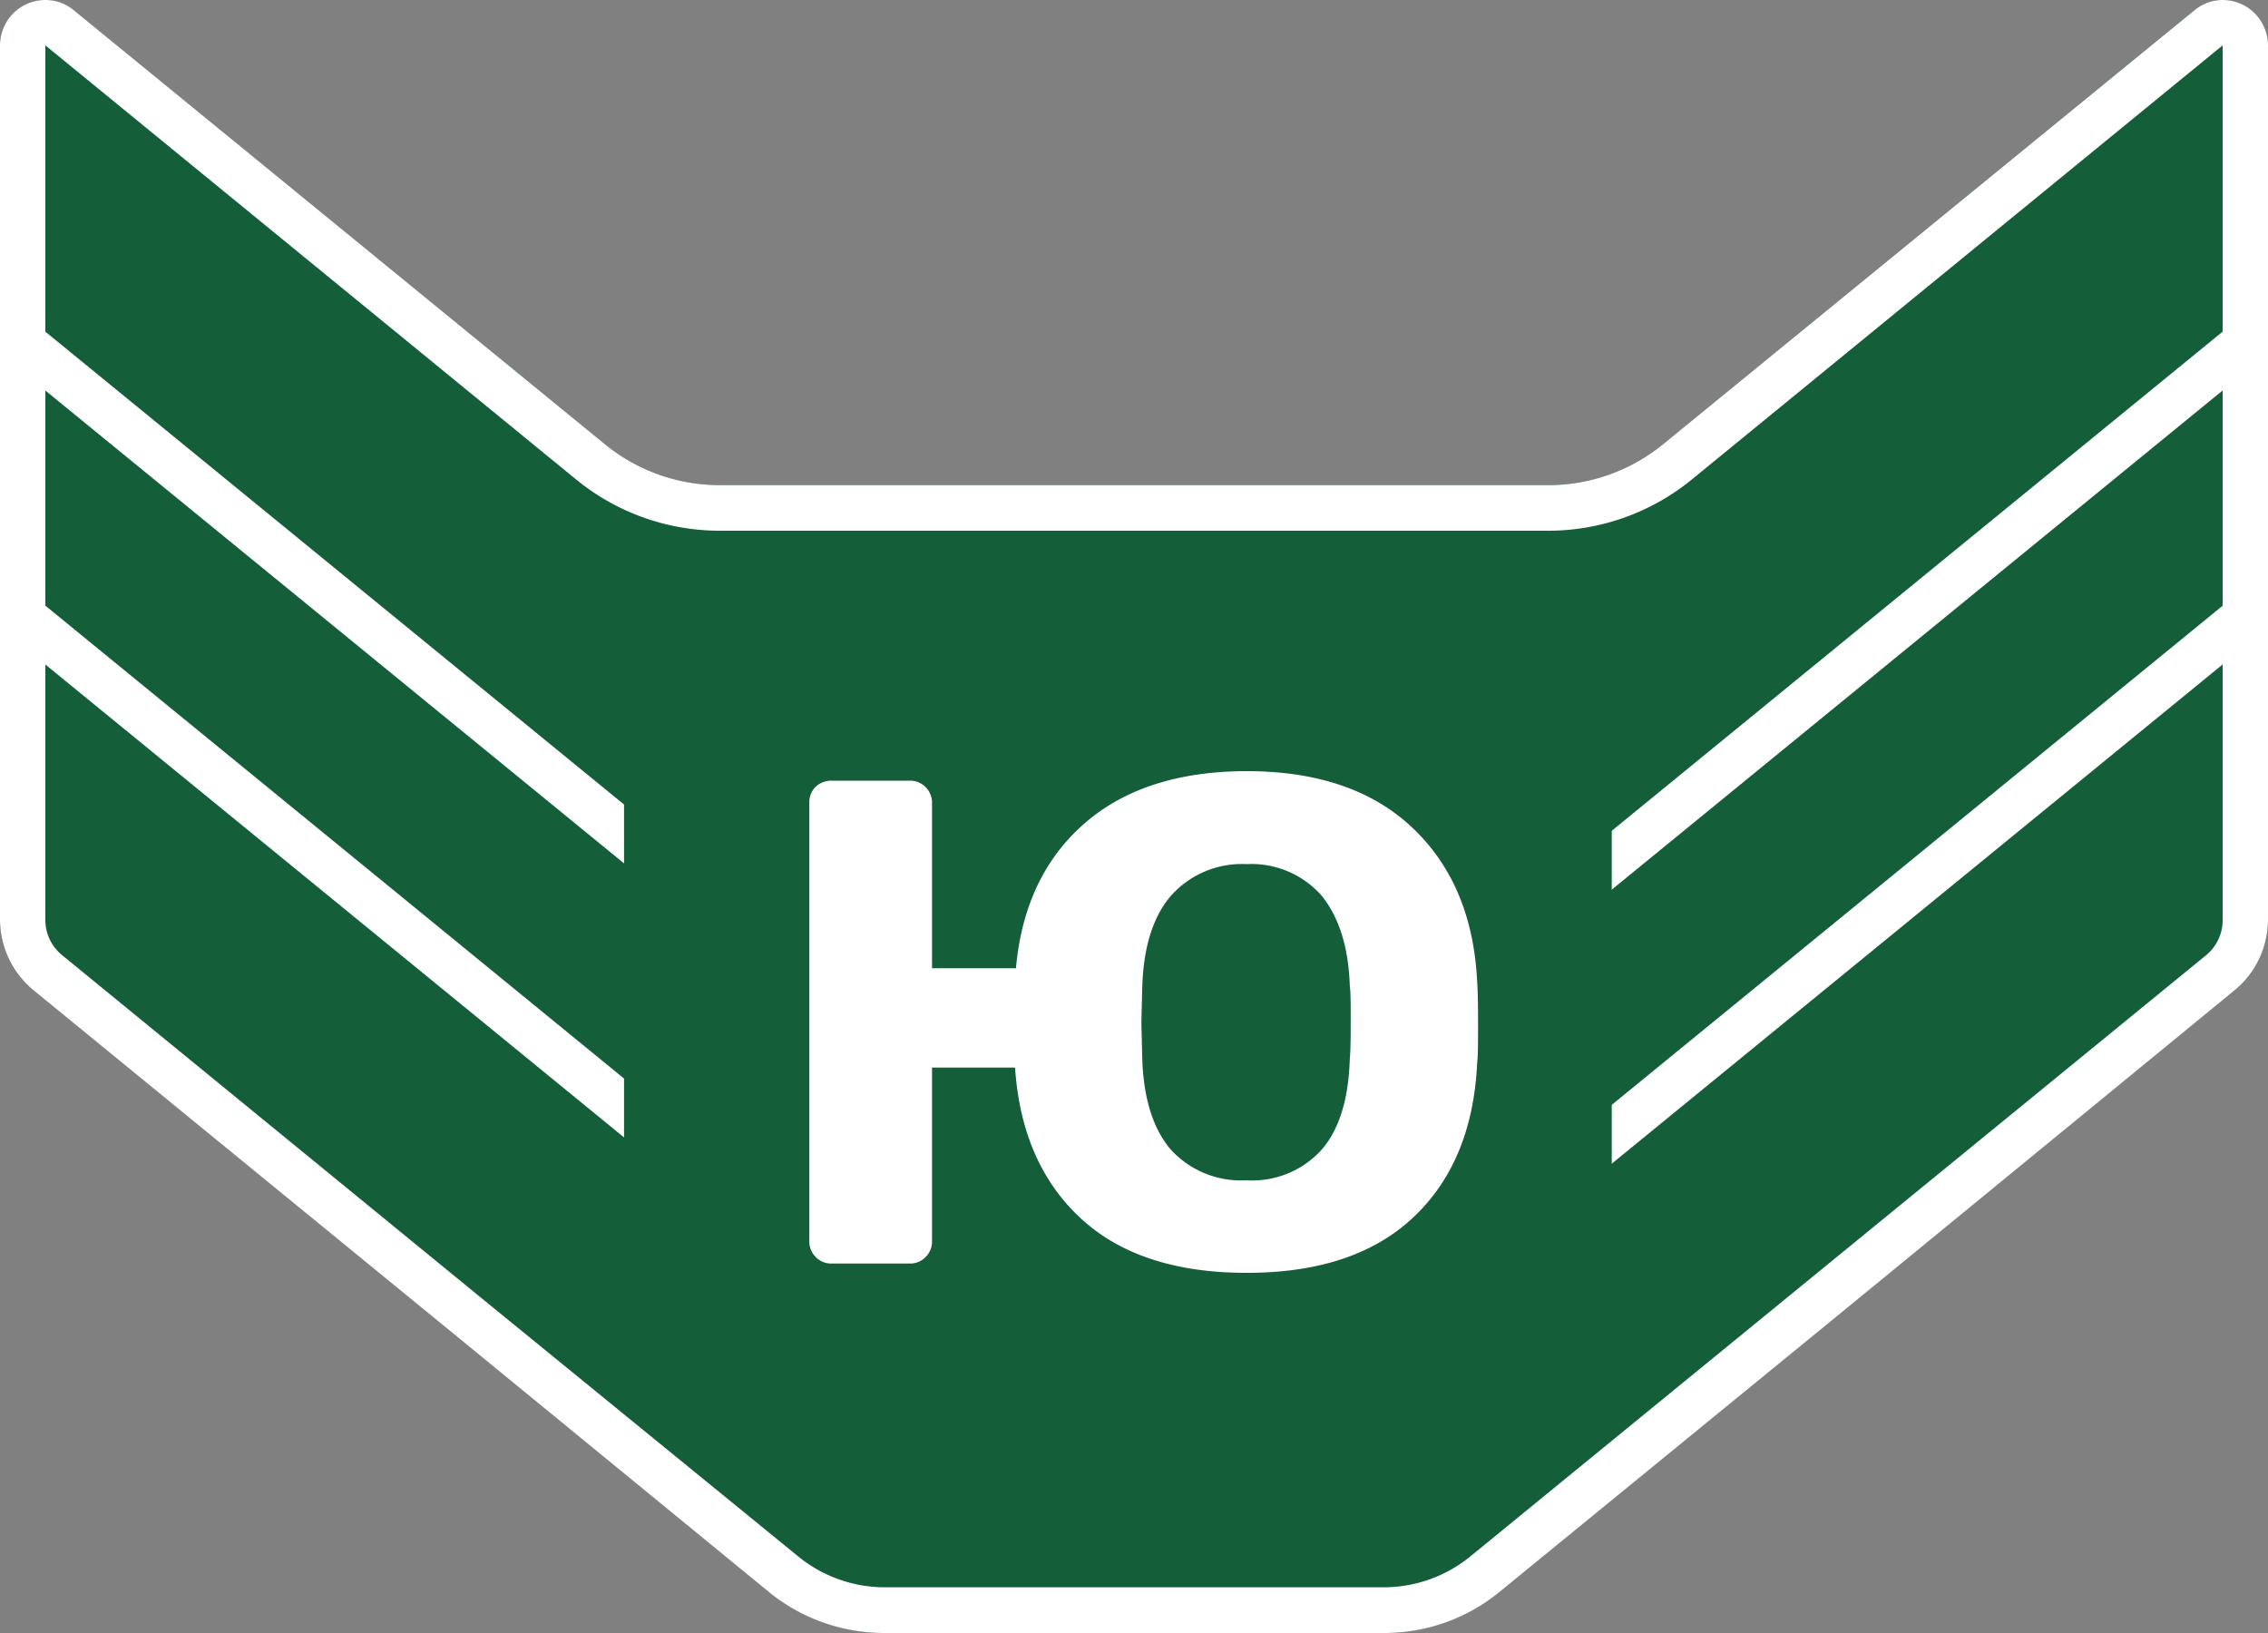 <?xml version="1.0" encoding="UTF-8"?> <svg xmlns="http://www.w3.org/2000/svg" viewBox="0 0 200 144"><rect x="0" y="0" width="200" height="144" fill="#808080" stroke="none"/> <defs> <style>.cls-1{fill:#145e3a;}.cls-2{fill:#fff;}</style> </defs> <g id="Layer_2" data-name="Layer 2"> <g id="Layer_1-2" data-name="Layer 1"> <path class="cls-1" d="M200,4V81.12a8.07,8.07,0,0,1-3,6.25l-34.75,28.4-30.15,24.64A16,16,0,0,1,122.05,144H78a16.06,16.06,0,0,1-10.09-3.59l-28.08-23L3,87.36a8.09,8.09,0,0,1-3-6.25V4A4,4,0,0,1,6.52.91L53.34,39.17a16,16,0,0,0,10.09,3.61h73.14a16,16,0,0,0,10.09-3.61L193.48.91A4,4,0,0,1,200,4Z"></path> <path class="cls-2" d="M4,4,50.83,42.3a20,20,0,0,0,12.6,4.5h73.14a20,20,0,0,0,12.61-4.51L196,4V81.12a4,4,0,0,1-1.48,3.13l-34.75,28.39-30.14,24.63a12.09,12.09,0,0,1-7.58,2.7H78a12.09,12.09,0,0,1-7.57-2.69L42.3,114.34,5.48,84.23A4,4,0,0,1,4,81.11V4M196,0a3.9,3.9,0,0,0-2.5.91L146.66,39.17a16,16,0,0,1-10.09,3.61H63.43a16,16,0,0,1-10.09-3.61L6.52.91A3.9,3.9,0,0,0,4,0,4,4,0,0,0,0,4V81.11a8.09,8.09,0,0,0,3,6.25l36.82,30.1,28.08,23A16.06,16.06,0,0,0,78,144h44.1a16,16,0,0,0,10.09-3.59l30.15-24.64L197,87.37a8.07,8.07,0,0,0,3-6.25V4a4,4,0,0,0-4-4Z"></path> <polygon class="cls-2" points="67.95 86.69 0.76 31.79 3.28 28.66 70.47 83.56 67.95 86.69"></polygon> <polygon class="cls-2" points="80.83 121.38 0.65 55.86 3.17 52.73 83.35 118.25 80.83 121.38"></polygon> <polygon class="cls-2" points="140.87 79.48 138.35 76.35 196.15 29.12 198.67 32.25 140.87 79.48"></polygon> <polygon class="cls-2" points="127.99 114.17 125.47 111.04 196.59 52.93 199.11 56.05 127.99 114.17"></polygon> <polygon class="cls-1" points="142.13 121.08 126.19 133.23 80.01 134.5 55.03 118.55 55.03 54.49 142.13 54.49 142.13 121.08"></polygon> <path class="cls-2" d="M130.34,90.13c0,1.75,0,3-.08,3.6q-.4,8.68-5.61,13.6t-14.73,4.91q-9.44,0-14.64-4.83T89.51,94.14H82.19v15.32a1.9,1.9,0,0,1-.57,1.39,1.88,1.88,0,0,1-1.38.57H73.32a1.88,1.88,0,0,1-1.38-.57,1.9,1.9,0,0,1-.57-1.39V70.81a1.89,1.89,0,0,1,.57-1.44,2,2,0,0,1,1.38-.53h6.92a1.88,1.88,0,0,1,1.38.57,1.92,1.92,0,0,1,.57,1.4V85.38h7.4q.73-8.1,6-12.73T109.92,68q9.36,0,14.64,5t5.7,13.55C130.31,87.18,130.34,88.39,130.34,90.13Zm-11.23,0c0-1.58,0-2.65-.08-3.19-.11-3.49-1-6.16-2.52-8a8.25,8.25,0,0,0-6.59-2.74A8.36,8.36,0,0,0,103.25,79c-1.57,1.83-2.41,4.5-2.52,8l-.08,3.19.08,3.19q.17,5.25,2.52,8a8.4,8.4,0,0,0,6.67,2.7,8.25,8.25,0,0,0,6.63-2.7c1.55-1.8,2.37-4.45,2.48-8C119.09,92.78,119.11,91.72,119.11,90.13Z"></path> </g> </g> </svg> 